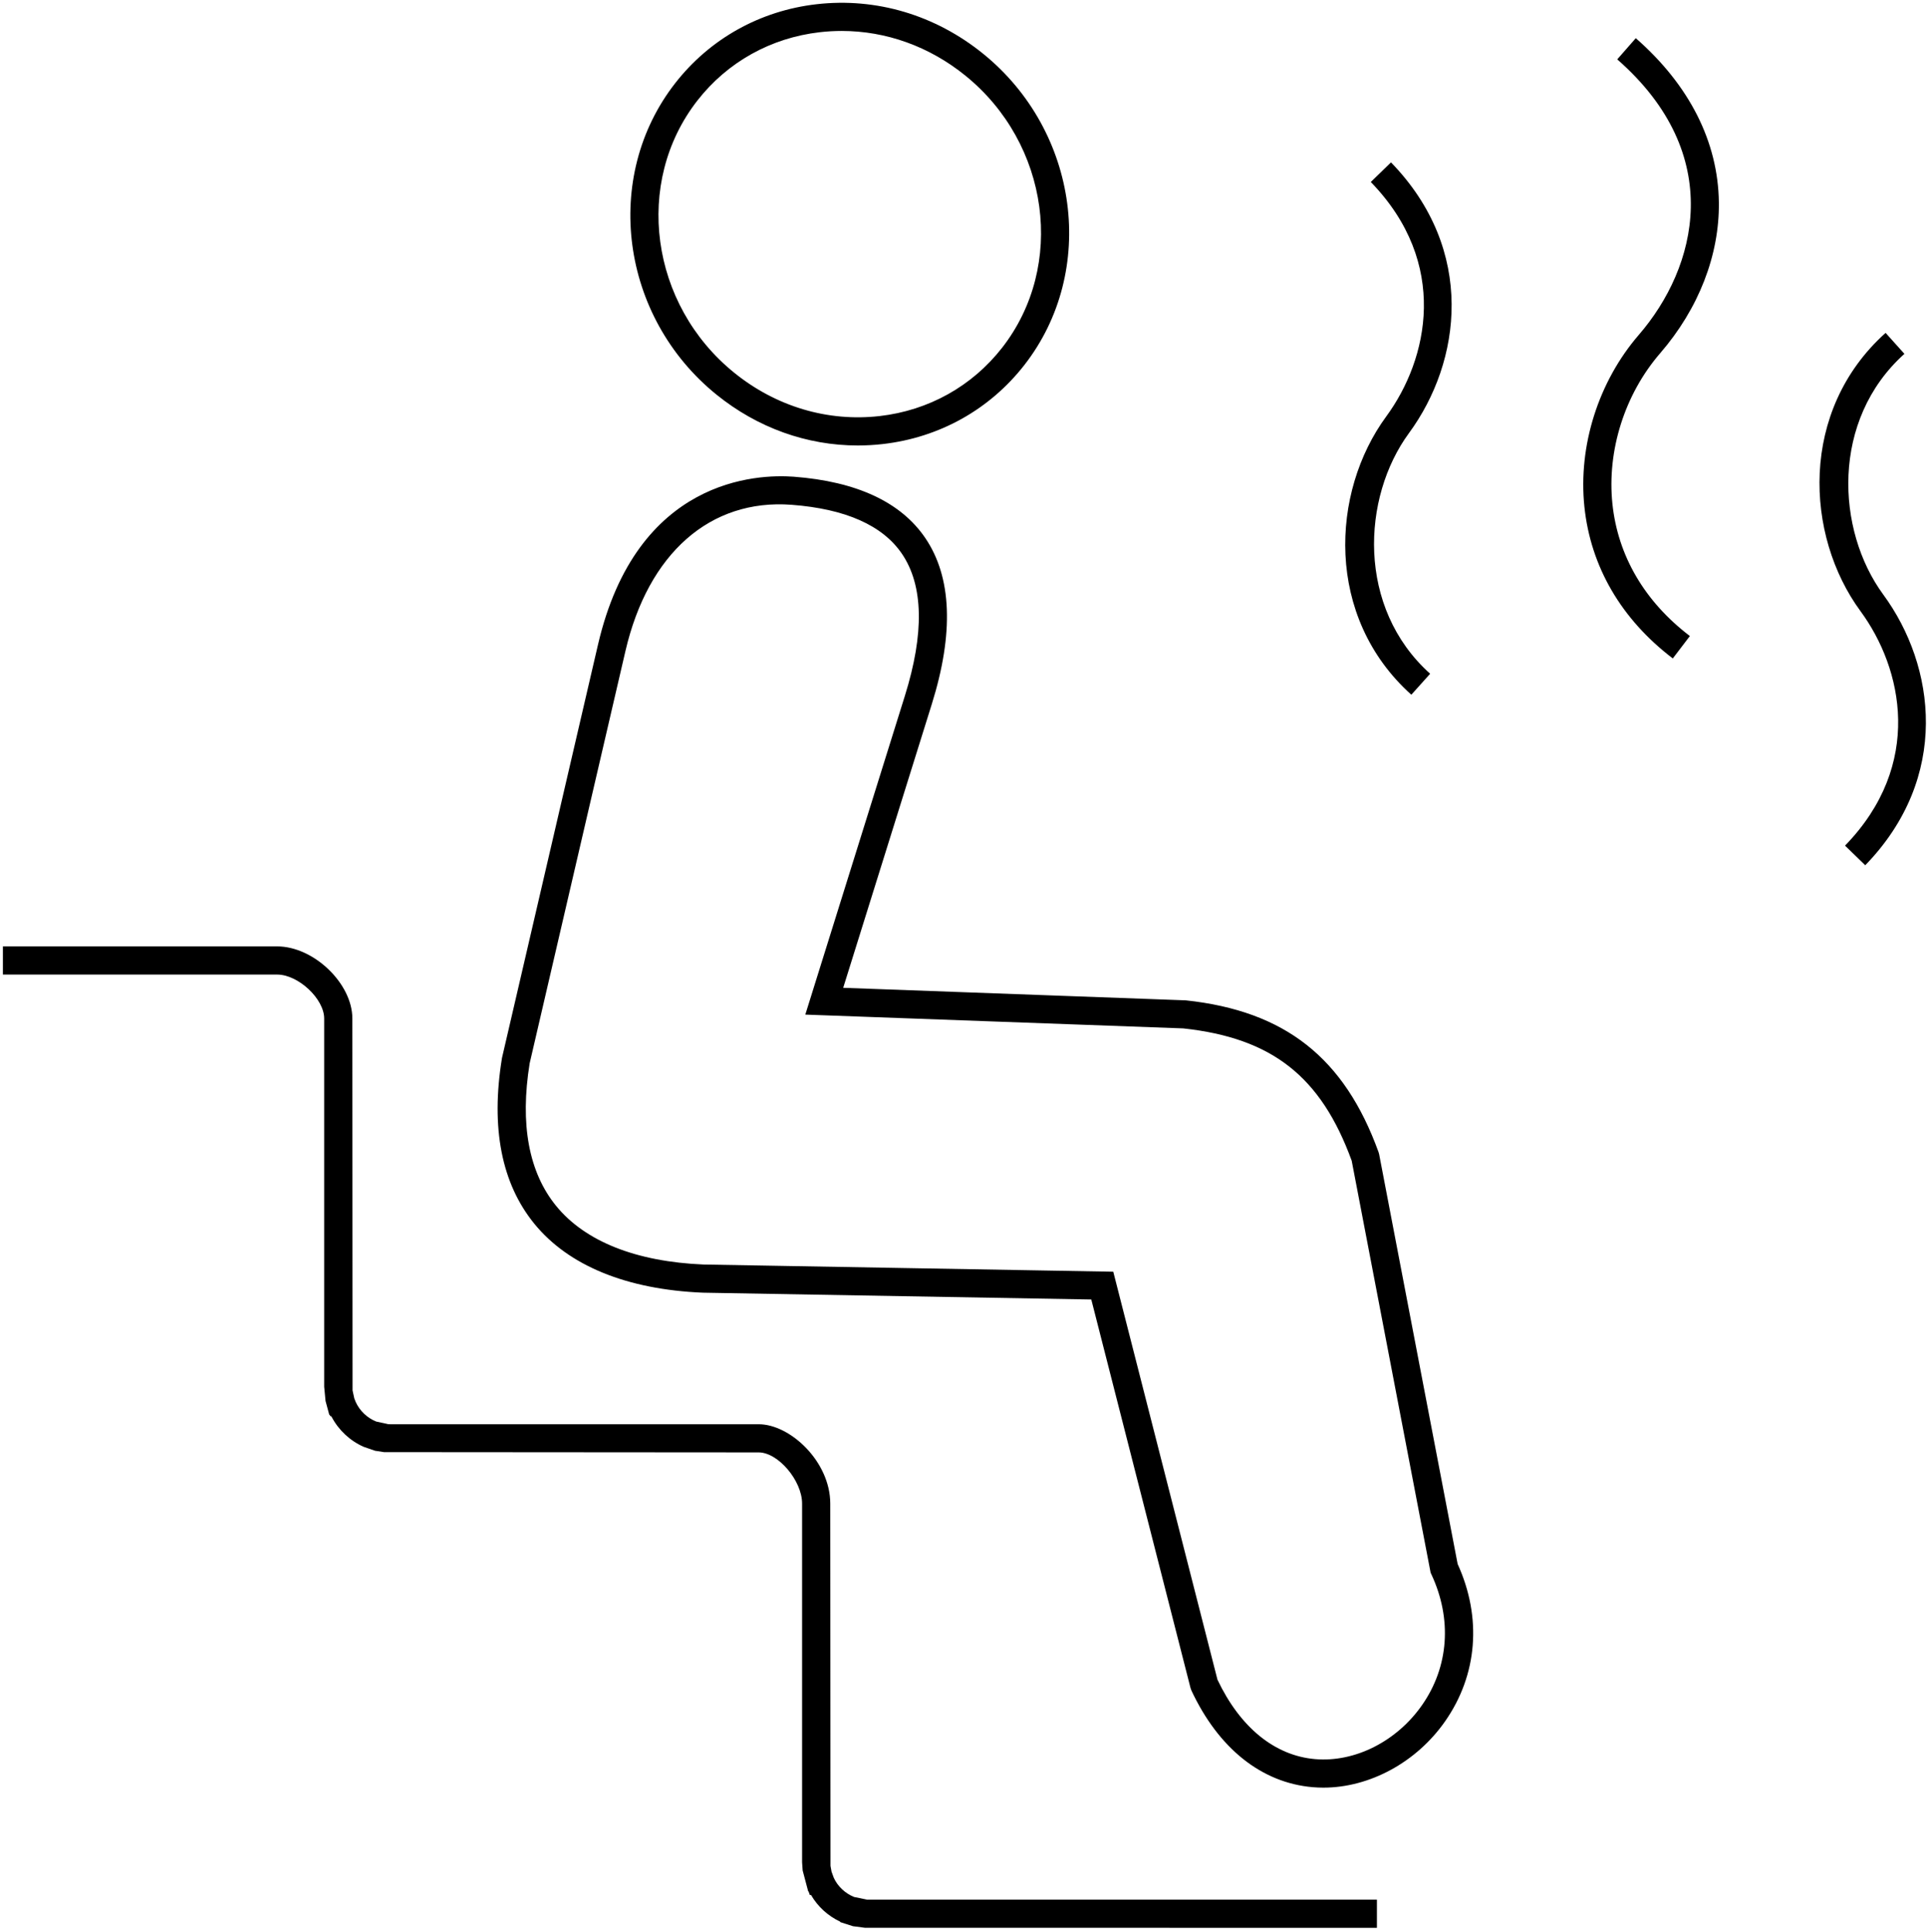 <?xml version="1.0" encoding="UTF-8"?>
<svg width="342px" height="343px" viewBox="0 0 342 343" version="1.1" xmlns="http://www.w3.org/2000/svg" xmlns:xlink="http://www.w3.org/1999/xlink">
    <!-- Generator: Sketch 64 (93537) - https://sketch.com -->
    <title>sauna</title>
    <desc>Created with Sketch.</desc>
    <g id="Page-1" stroke="none" stroke-width="1" fill="none" fill-rule="evenodd">
        <path d="M49.186,167.999 C55.673,167.999 62.534,174.579 62.534,180.8 L62.57,246.821 L62.875,248.224 L63.131,248.872 C63.84,250.438 65.163,251.701 66.763,252.342 L68.894,252.811 L69.289,252.823 L134.645,252.822 C140.247,252.822 147.353,259.454 147.353,266.908 L147.393,331.22 L147.58,332.248 L147.977,333.335 C148.659,334.833 149.979,336.096 151.577,336.741 L153.906,337.219 L159.553,337.22 L244.373,337.22 L244.373,342.22 L153.484,342.206 L151.374,341.927 L149.17,341.219 L149.087,341.108 C146.92,340.087 145.136,338.45 143.939,336.392 L143.726,336.392 L143.501,335.752 L143.438,335.752 L142.456,332.042 L142.354,330.593 L142.353,266.908 C142.353,262.832 138.103,257.822 134.645,257.822 L68.151,257.774 L66.551,257.526 L64.538,256.829 C62.123,255.763 60.102,253.875 58.874,251.544 L58.806,251.492 L58.748,251.354 L58.568,251.354 L58.506,251.136 L58.435,251.136 L57.776,248.695 L57.534,246.162 L57.534,180.8 C57.534,177.301 52.931,172.999 49.186,172.999 L0.514,172.999 L0.514,167.999 L49.186,167.999 Z M140.846,84.621 C152.026,85.466 159.889,89.128 164.218,95.506 C168.93,102.45 169.316,112.38 165.365,125.019 L149.648,175.35 L210.452,177.575 C228.055,179.459 238.608,187.773 244.666,204.531 L244.77,204.91 L258.7,277.641 C263.039,287.159 262.23,297.32 256.467,305.567 C251.37,312.858 243.058,317.331 234.868,317.331 C234.229,317.331 233.593,317.304 232.957,317.249 C223.889,316.462 216.251,310.364 211.447,300.079 L211.29,299.64 L193.68,230.68 L124.737,229.47 C111.219,228.905 100.9,224.676 94.835,217.236 C89.012,210.093 87.076,200.211 89.082,187.864 L89.114,187.7 L106.131,114.435 C113,84.855 134.444,84.148 140.846,84.621 Z M111.002,115.566 L94.004,188.749 C92.258,199.584 93.842,208.105 98.711,214.077 C103.846,220.376 112.897,223.971 124.886,224.472 L197.581,225.748 L216.075,298.172 C220.094,306.645 226.235,311.647 233.388,312.268 C240.449,312.88 247.879,309.124 252.368,302.701 C257.139,295.876 257.748,287.409 254.038,279.47 L253.906,279.188 L239.897,206.047 C234.435,191.08 225.759,184.264 210.007,182.556 L142.924,180.108 L160.593,123.527 C164.066,112.416 163.893,103.934 160.08,98.313 C156.651,93.26 150.054,90.331 140.47,89.608 C126.053,88.524 115.029,98.219 111.002,115.566 Z M334.653,59.091 L337.993,62.812 C324.916,74.551 325.857,94.128 334.23,105.534 C343.546,118.22 346.173,138 331.04,153.594 L327.452,150.112 C341.447,135.69 337.68,118.679 330.2,108.493 C320.324,95.039 319.29,72.882 334.653,59.091 Z M246.873,28.826 C262,44.414 259.373,64.195 250.06,76.885 C241.686,88.29 240.744,107.865 253.82,119.602 L250.48,123.323 C235.119,109.534 236.154,87.379 246.029,73.927 C253.506,63.737 257.276,46.724 243.285,32.307 L246.873,28.826 Z M290.318,6.777 C299.835,15.11 304.933,25.194 305.061,35.94 C305.172,45.293 301.473,54.798 294.644,62.702 C288.356,69.98 285.186,79.966 286.166,89.415 C287.125,98.656 291.88,106.78 299.916,112.907 L296.885,116.884 C287.724,109.899 282.297,100.578 281.193,89.931 C280.073,79.136 283.687,67.735 290.861,59.433 C301.193,47.474 306.388,27.492 287.025,10.538 L290.318,6.777 Z M174.468,9.527 C191.518,23.327 194.804,48.125 181.794,64.806 C175.637,72.698 166.722,77.677 156.689,78.825 C155.2,78.995 153.712,79.079 152.232,79.079 C143.211,79.08 134.446,75.948 127.158,70.05 C110.109,56.249 106.821,31.45 119.831,14.769 C125.988,6.875 134.904,1.895 144.936,0.748 C155.498,-0.458 165.982,2.657 174.468,9.527 Z M149.38,5.494 C148.092,5.494 146.799,5.567 145.504,5.716 C136.817,6.709 129.1,11.016 123.775,17.844 C112.429,32.39 115.359,54.066 130.305,66.163 C137.736,72.181 146.912,74.907 156.12,73.857 C164.81,72.863 172.526,68.557 177.852,61.73 C189.196,47.184 186.267,25.51 171.321,13.414 C164.933,8.241 157.26,5.494 149.38,5.494 Z" id="sauna" fill="#000000"></path>
    </g>
</svg>